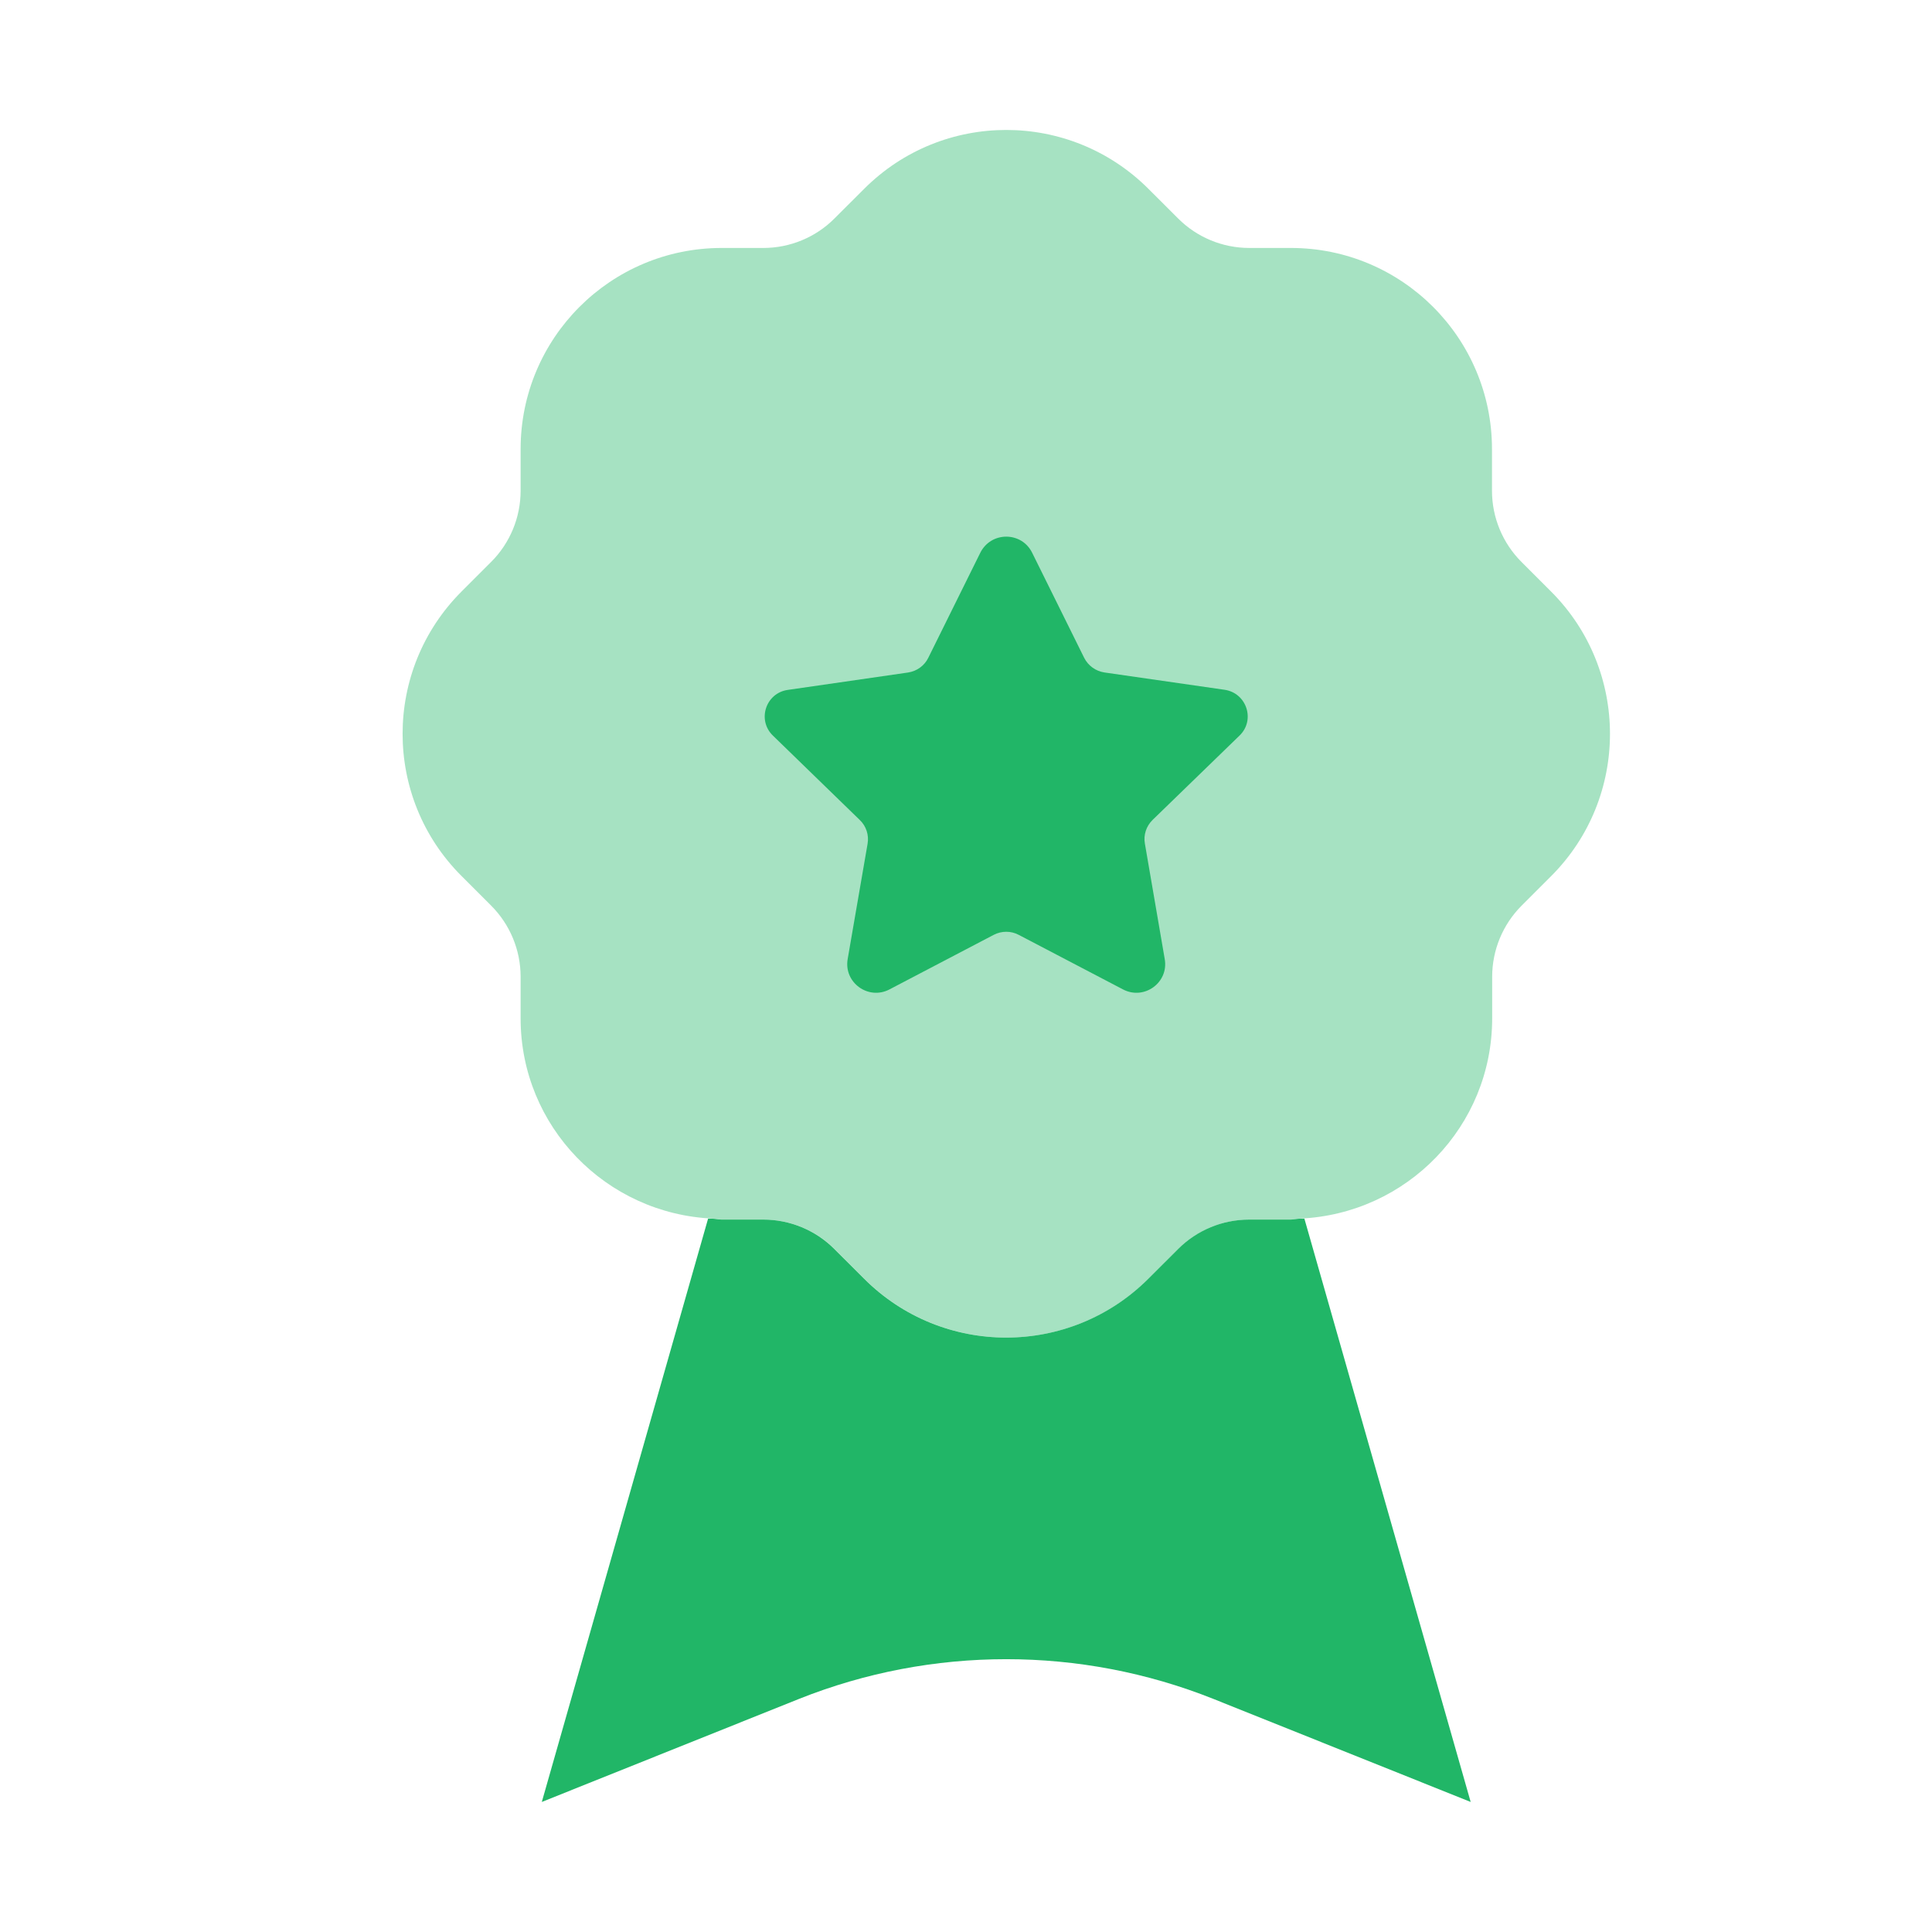 <svg width="32" height="32" viewBox="0 0 32 32" fill="none" xmlns="http://www.w3.org/2000/svg">
<g id="award-star">
<path id="Vector" d="M20.691 20.2C20.249 20.2 19.825 20.375 19.513 20.688L19.022 21.178C17.72 22.48 15.611 22.48 14.311 21.178L13.82 20.688C13.508 20.375 13.083 20.2 12.642 20.2H11.952C11.902 20.2 11.855 20.188 11.805 20.185H11.728L8.974 29.846L13.235 28.139C15.435 27.262 17.897 27.262 20.097 28.139L24.359 29.846L21.605 20.185H21.528C21.479 20.186 21.431 20.2 21.38 20.2H20.691Z" fill="#21B667"/>
<path id="Vector_2" opacity="0.4" fill-rule="evenodd" clip-rule="evenodd" d="M25.691 9.798L25.2 9.307C24.888 8.995 24.712 8.57 24.712 8.129V7.439C24.712 5.599 23.221 4.107 21.381 4.107H20.692C20.251 4.107 19.826 3.932 19.514 3.619L19.023 3.129C17.721 1.827 15.612 1.827 14.312 3.129L13.821 3.619C13.509 3.932 13.084 4.107 12.643 4.107H11.954C10.114 4.107 8.623 5.598 8.623 7.439V8.129C8.623 8.57 8.447 8.995 8.135 9.307L7.644 9.798C6.343 11.1 6.343 13.209 7.644 14.509L8.135 15C8.447 15.312 8.623 15.736 8.623 16.178V16.867C8.623 18.657 10.037 20.106 11.807 20.184C11.857 20.186 11.904 20.2 11.955 20.2H12.644C13.086 20.2 13.511 20.375 13.823 20.688L14.313 21.178C15.615 22.48 17.724 22.48 19.024 21.178L19.515 20.688C19.828 20.375 20.252 20.2 20.694 20.2H21.383C21.434 20.2 21.48 20.187 21.531 20.184C23.302 20.106 24.715 18.657 24.715 16.867V16.178C24.715 15.736 24.891 15.312 25.203 15L25.694 14.509C26.991 13.209 26.991 11.098 25.691 9.798Z" fill="#21B667"/>
<path id="Vector_3" d="M17.095 9.154L17.957 10.895C18.023 11.026 18.148 11.116 18.292 11.138L20.284 11.425C20.649 11.479 20.796 11.927 20.531 12.183L19.091 13.58C18.986 13.683 18.937 13.829 18.963 13.973L19.292 15.887C19.359 16.275 18.951 16.571 18.601 16.388L16.873 15.484C16.744 15.416 16.59 15.416 16.459 15.484L14.732 16.388C14.383 16.571 13.973 16.275 14.04 15.886L14.37 13.975C14.395 13.831 14.347 13.683 14.241 13.582L12.802 12.184C12.536 11.927 12.683 11.479 13.048 11.427L15.04 11.139C15.185 11.117 15.311 11.027 15.375 10.896L16.237 9.155C16.415 8.8 16.919 8.8 17.095 9.154Z" fill="#21B667"/>
</g>
</svg>
